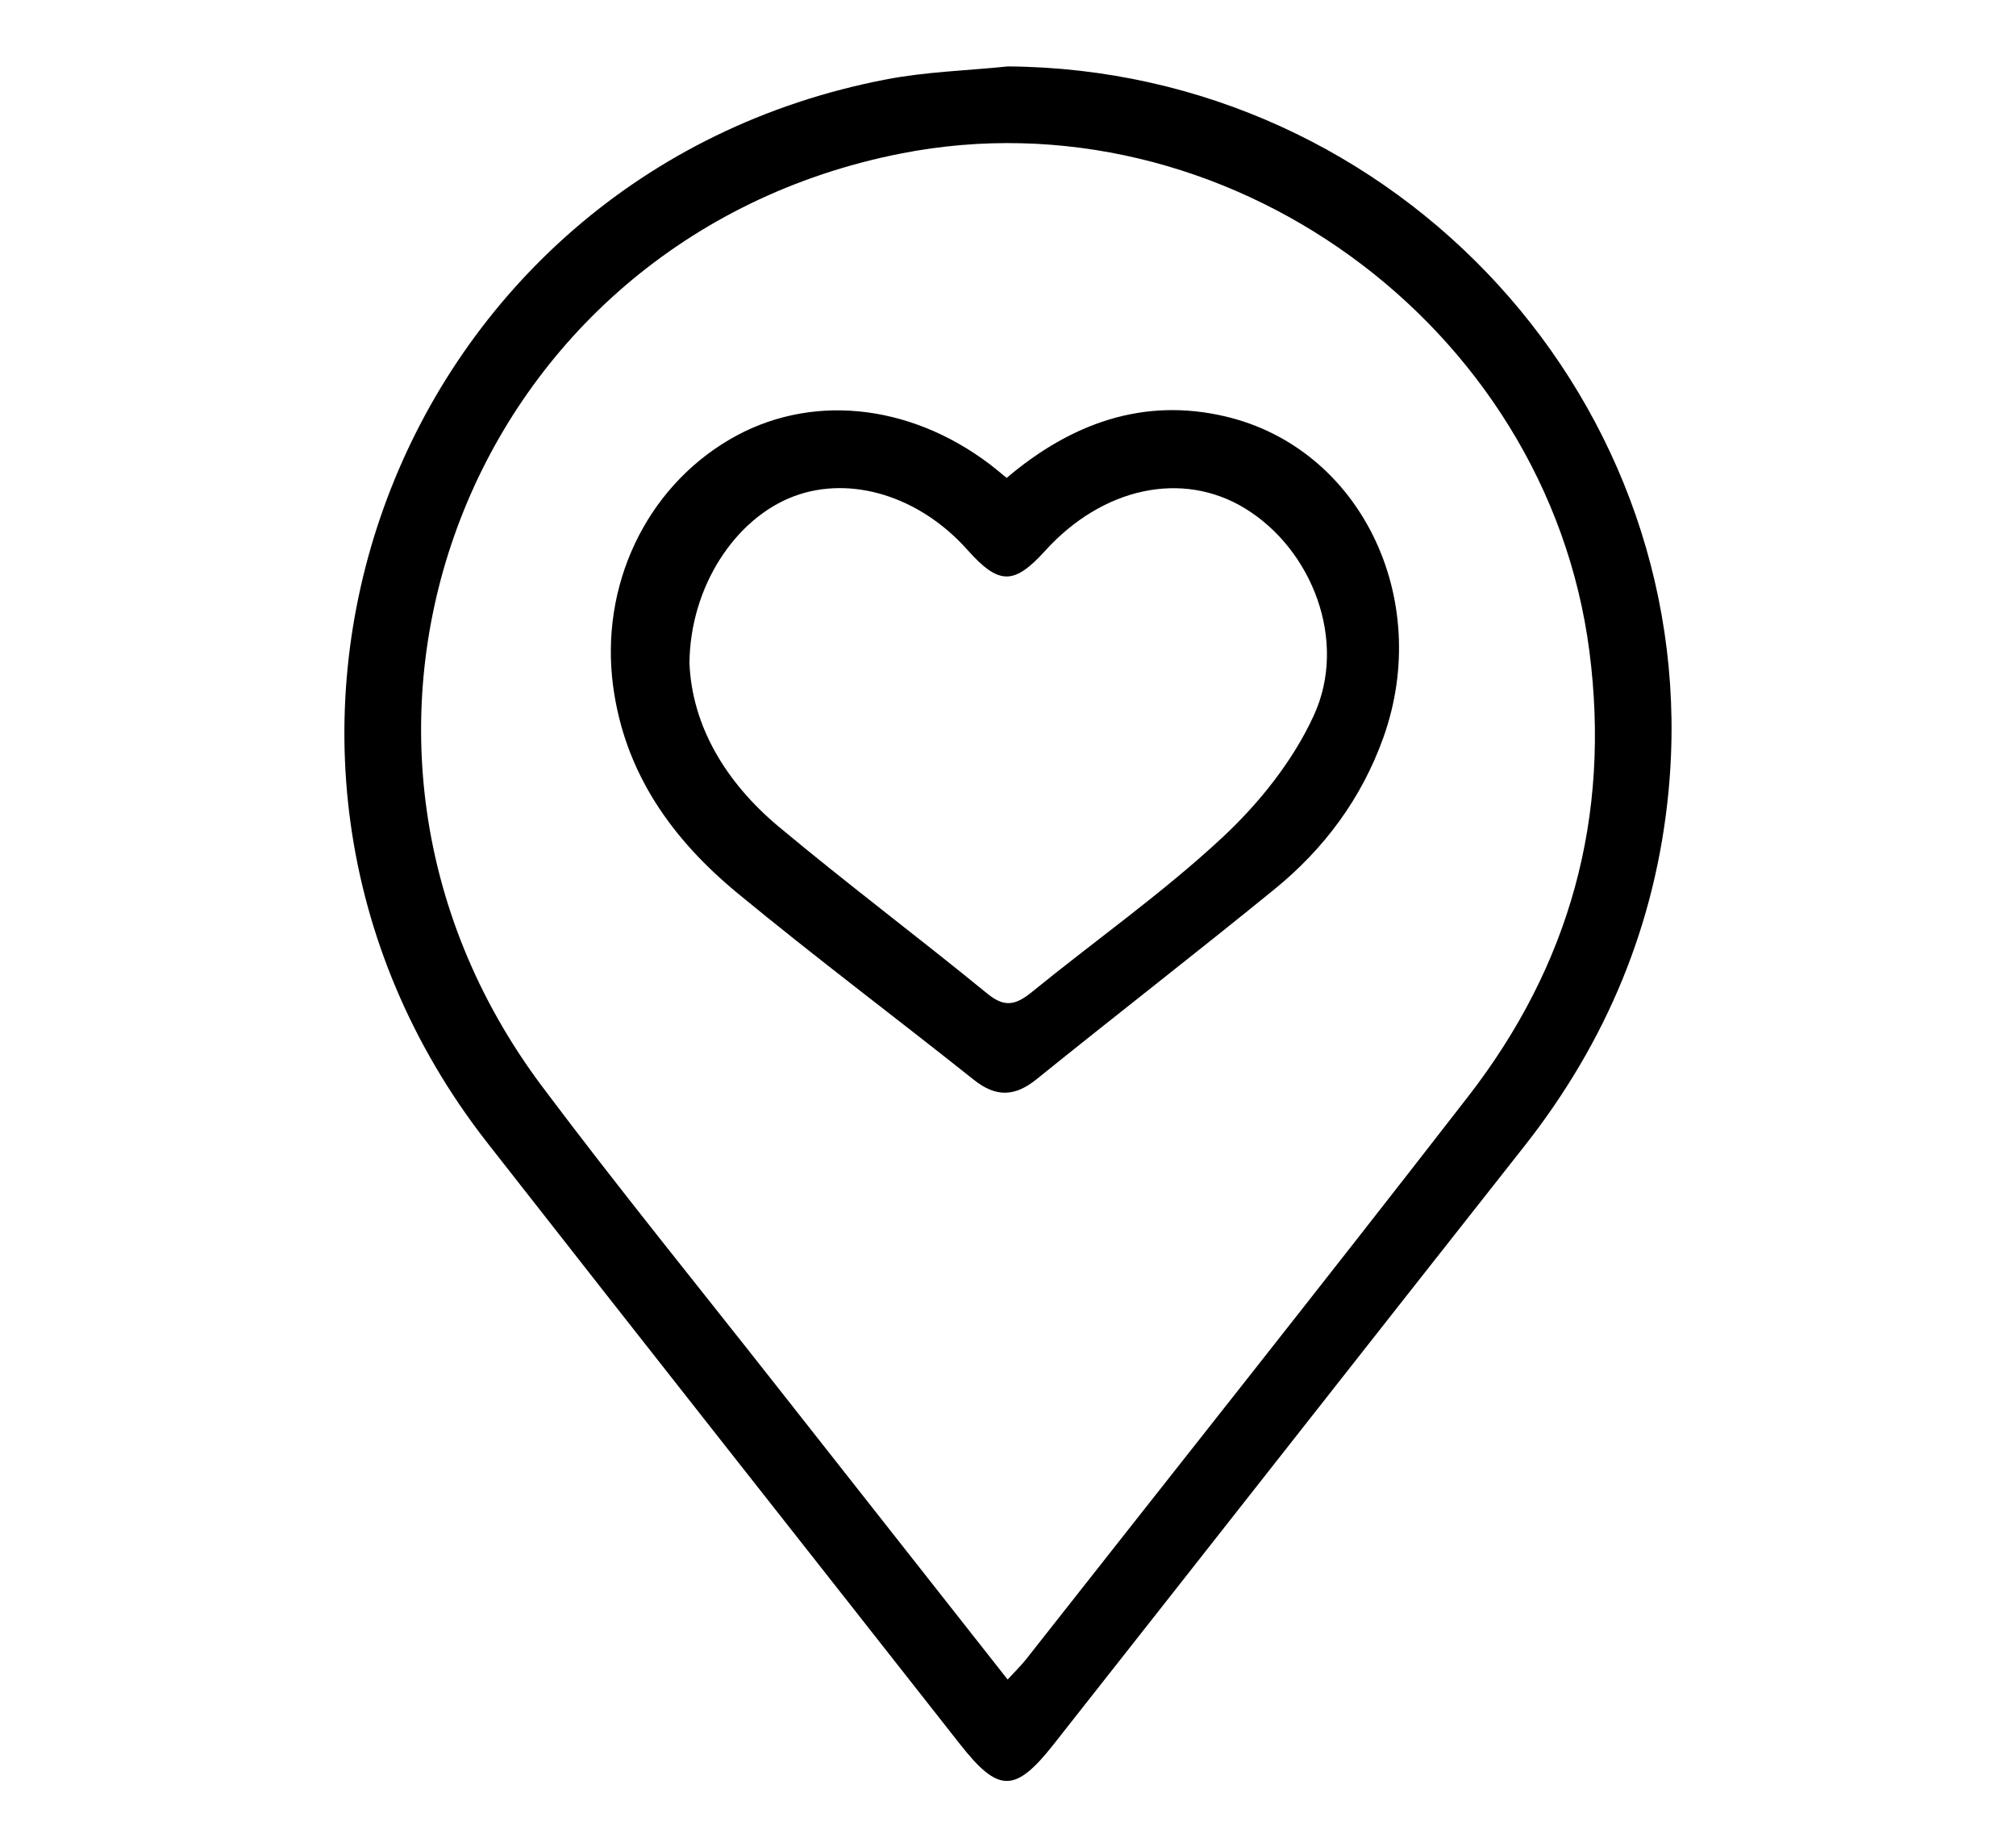 <svg viewBox="0 0 271.38 248.63" version="1.1" xmlns="http://www.w3.org/2000/svg">
  
  <g>
    <g id="Layer_2">
      <g>
        <path d="M135.68,8.94c52.49.37,93.89,45.54,88.93,97.53-1.7,17.82-8.34,33.75-19.45,47.84-21.14,26.8-42.2,53.66-63.33,80.46-5.21,6.61-7.45,6.54-12.63-.06-21.19-26.97-42.46-53.88-63.59-80.89C24.13,100.78,53.18,23.33,119.33,10.68c5.36-1.03,10.9-1.18,16.35-1.74ZM135.64,226.05c1.15-1.25,1.85-1.93,2.46-2.7,19.87-25.25,39.86-50.41,59.55-75.8,13.67-17.63,19.2-37.58,16.3-59.92-5.7-43.96-49.22-75.52-92.67-66.97-58.22,11.46-83.9,78.08-48.29,125.58,10.18,13.58,20.91,26.76,31.4,40.11,10.28,13.07,20.58,26.13,31.25,39.69Z"></path>
        <path d="M135.51,64.32c8.73-7.4,18.46-10.85,29.41-8.28,18.19,4.26,27.99,24.49,21.3,43.22-2.93,8.2-7.97,14.98-14.67,20.43-10.58,8.62-21.38,16.97-32,25.55-2.94,2.38-5.48,2.46-8.46.09-10.55-8.4-21.34-16.49-31.74-25.06-8.82-7.26-15.25-16.16-16.82-27.95-1.78-13.41,4.34-26.51,15.67-33.16,10.64-6.25,24.06-4.98,35.05,3.33.66.5,1.29,1.05,2.25,1.82ZM92.81,89.26c.35,8.45,4.88,16.05,12.04,22.02,9.2,7.68,18.8,14.88,28.08,22.47,2.37,1.94,3.88,1.46,5.98-.24,8.52-6.94,17.57-13.29,25.6-20.76,4.98-4.63,9.56-10.36,12.36-16.49,4.57-9.97-.22-22.32-9.3-27.85-8.41-5.12-19.13-2.83-26.89,5.73-4.2,4.63-6.23,4.6-10.45-.13-6.43-7.22-15.69-10.08-23.35-7.22-7.9,2.96-13.98,12.15-14.07,22.46Z"></path>
      </g>
    </g>
  </g>
</svg>